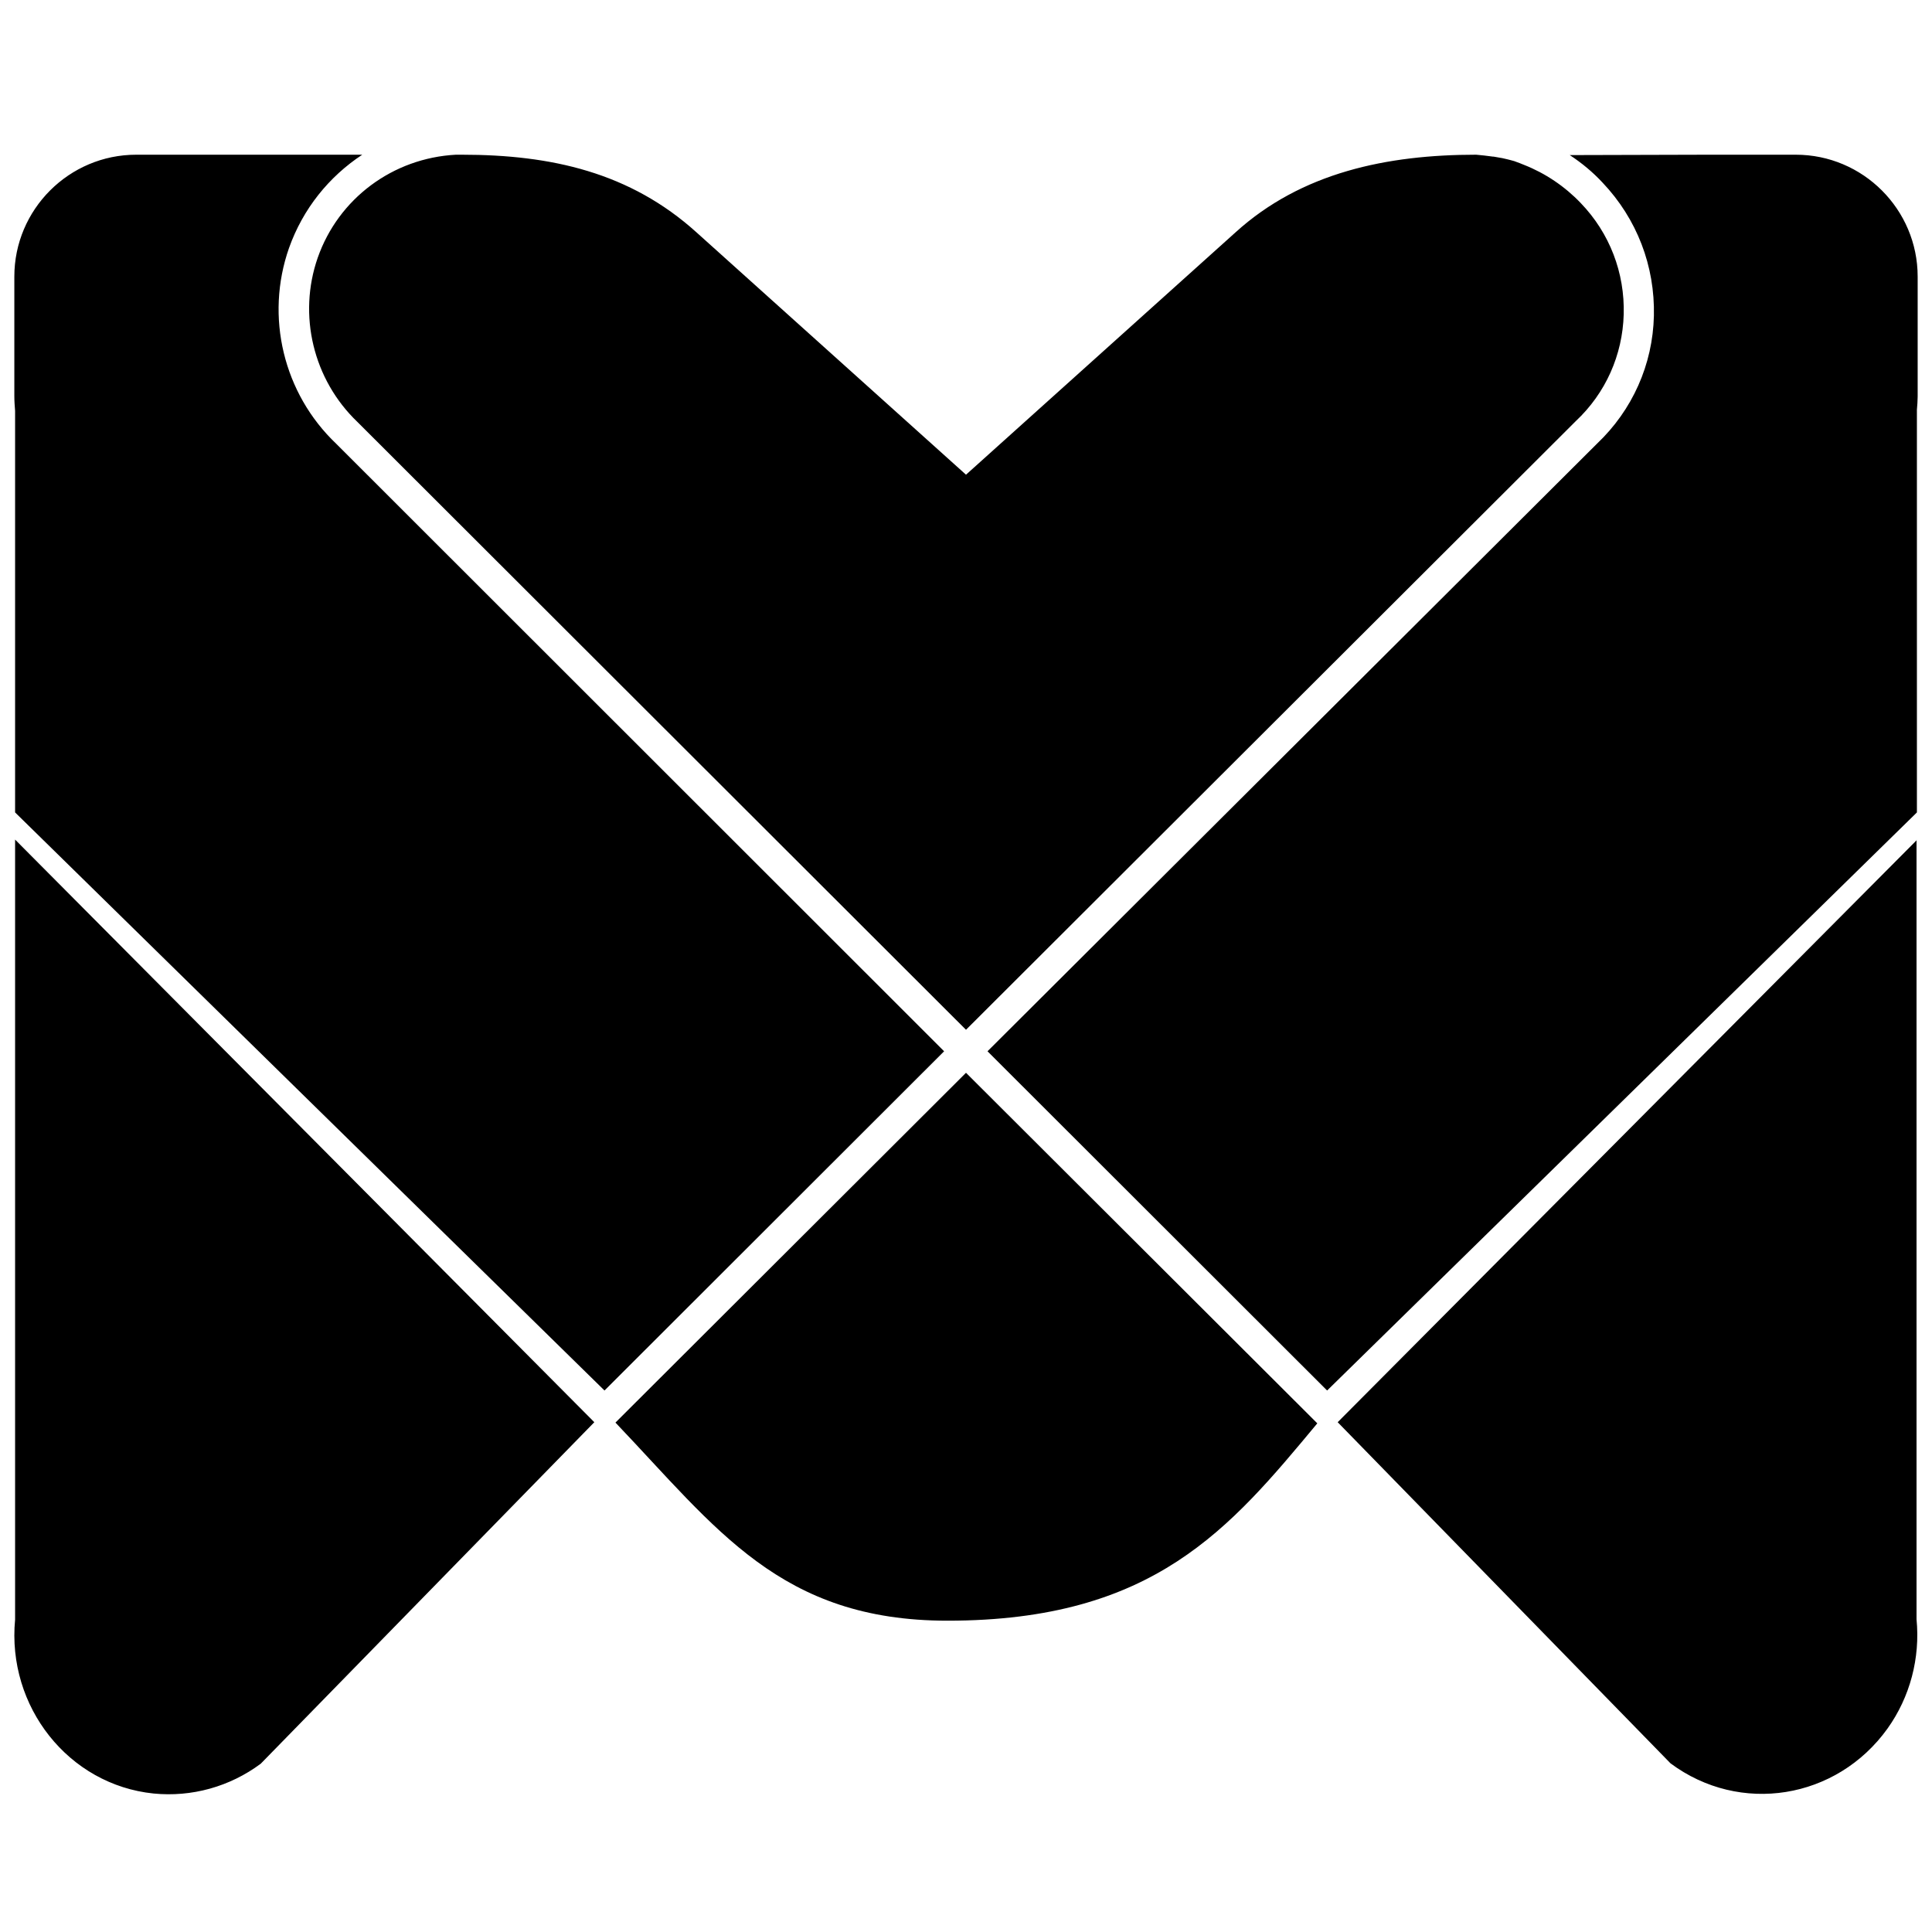 <svg xmlns="http://www.w3.org/2000/svg" xml:space="preserve" viewBox="0 0 512 512"><path d="m157.5 376.9-88.4 90.5c-8.2 6.1-18.3 8.9-28.4 7.9-22.5-2.3-38.9-23-36.7-46.1V222.5zM508 222.6 354.5 376.9l88.2 90.4c18.4 13.7 44 9.6 57.5-9.2 6-8.4 8.7-18.7 7.7-29V222.6zm-252 61.7L163.1 377c26.8 28.1 43.7 52.5 88 52.5 54.7 0 74.8-24.4 98-52.3zM120.8 41c-16.7.9-31.1 11.6-36.6 27.3-5.3 15.2-1.2 32.3 10.5 43.5l.1.1 161.2 161 161.6-161.3c7.9-7.4 12.4-17.5 12.7-28.3.3-11-3.7-21.5-11.4-29.5-4.2-4.4-9.4-7.9-15-10.1l-.5-.2c-.4-.2-.8-.3-1.3-.5-.3-.1-.5-.2-.8-.3-.4-.1-.8-.2-1.1-.3s-.5-.1-.8-.2c-.5-.1-.9-.2-1.3-.3l-.6-.1c-.6-.1-1.2-.2-1.7-.3h-.2c-1.6-.2-3-.4-4.4-.5-23.6 0-46.3 4.7-63.8 20.6L256 125.8l-71.4-64.2C167 45.7 146.1 41 122.4 41zm-31.7 76.6c-14-13.3-18.9-33.7-12.5-51.9C80.3 55.3 87.2 46.8 96 41H36.1C18.3 41 3.8 55.5 3.8 73.3V105c0 1.3.1 2.6.2 3.9v106.4l156.2 153.2 90-89.9zm262.6 250.9L508 215.3V108.6c.1-1.2.2-2.4.2-3.5V73.3c0-17.8-14.5-32.3-32.3-32.3h-23.4l-36.5.1c3.2 2.1 6.1 4.5 8.7 7.3 9.1 9.6 13.9 22.1 13.6 35.3-.3 12.9-5.7 25-15.1 33.9l-161.5 161z"/></svg>